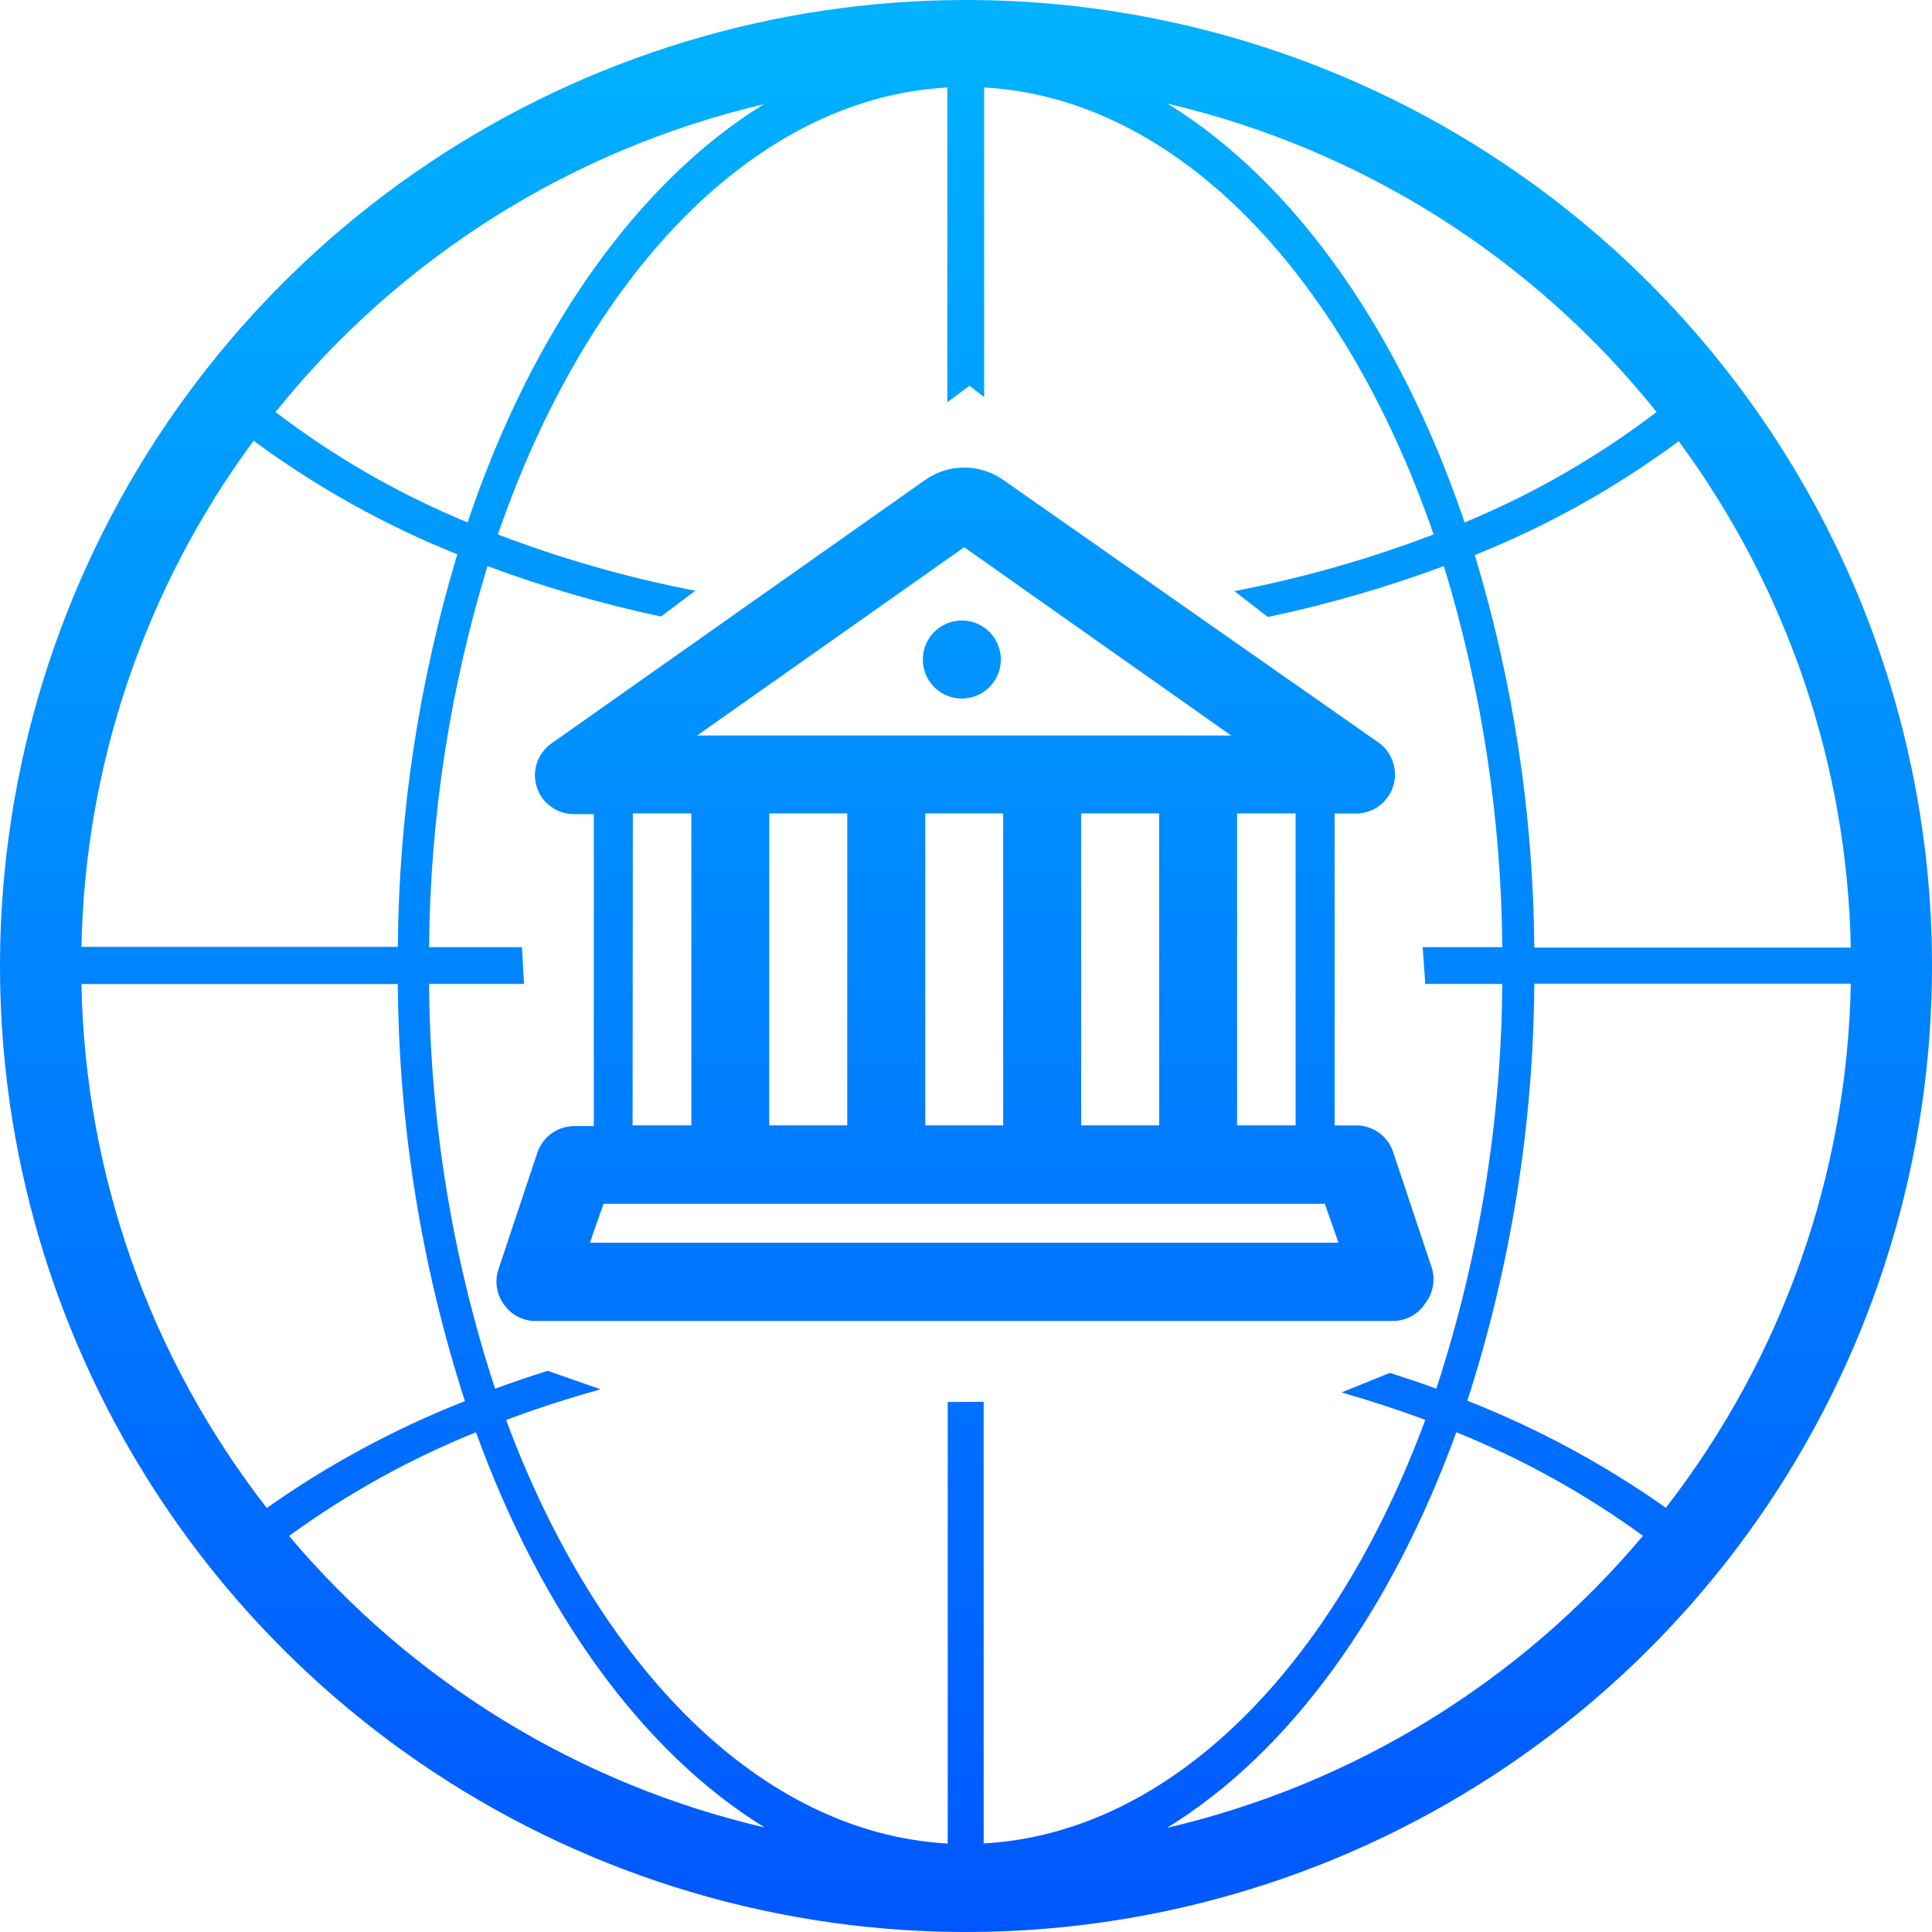 <svg width="114" height="114" viewBox="0 0 114 114" fill="none" xmlns="http://www.w3.org/2000/svg" xmlns:xlink="http://www.w3.org/1999/xlink">
	<desc>
			Created with Pixso.
	</desc>
	<defs>
		<linearGradient id="paint_linear_401_1504_0" x1="57" y1="0" x2="57" y2="114" gradientUnits="userSpaceOnUse">
			<stop stop-color="#00B3FF"/>
			<stop offset="1" stop-color="#0057FF"/>
		</linearGradient>
	</defs>
	<path id="Vector" d="M57.007 0C45.733 -0.001 34.712 3.341 25.337 9.604C15.962 15.866 8.655 24.768 4.34 35.184C0.025 45.6 -1.104 57.06 1.095 68.118C3.294 79.176 8.723 89.333 16.694 97.305C24.667 105.277 34.824 110.706 45.882 112.905C56.938 115.104 68.4 113.975 78.816 109.659C89.231 105.345 98.134 98.037 104.396 88.663C110.659 79.288 114.001 68.267 114 56.992C114 41.877 107.995 27.381 97.308 16.692C86.619 6.004 72.122 0 57.007 0ZM109.208 55.914L90.534 55.914C90.475 48.065 89.293 40.266 87.023 32.752C91.305 31.037 95.347 28.779 99.053 26.035C105.45 34.703 108.999 45.144 109.208 55.914ZM97.75 24.312C94.27 26.963 90.464 29.152 86.423 30.827C82.602 19.558 76.391 10.727 68.892 6.116C80.278 8.777 90.441 15.185 97.75 24.312ZM45.122 6.116C37.624 10.727 31.37 19.558 27.592 30.827C23.546 29.158 19.735 26.968 16.257 24.312C23.575 15.196 33.738 8.798 45.122 6.138L45.122 6.116ZM14.954 25.999C18.663 28.737 22.705 30.991 26.983 32.709C24.718 40.224 23.535 48.023 23.473 55.871L4.806 55.871C5.013 45.109 8.56 34.679 14.954 26.02L14.954 25.999ZM15.735 88.971C8.849 80.12 5.014 69.276 4.806 58.063L23.473 58.063C23.528 66.421 24.864 74.721 27.433 82.674C23.295 84.302 19.368 86.421 15.735 88.985L15.735 88.971ZM17.067 90.621C20.477 88.143 24.176 86.091 28.084 84.512C31.935 95.123 37.935 103.418 45.122 107.833C34.157 105.279 24.312 99.246 17.061 90.635L17.067 90.621ZM55.922 82.725L55.922 108.781C44.876 108.166 35.264 98.322 29.864 83.788C31.649 83.117 33.508 82.514 35.438 81.978L32.318 80.886C31.269 81.219 30.227 81.566 29.213 81.942C26.689 74.23 25.375 66.172 25.319 58.057L30.921 58.057L30.798 55.886L25.319 55.886C25.379 48.265 26.539 40.692 28.764 33.403C32.099 34.644 35.52 35.638 38.999 36.379L41.025 34.858C37.055 34.09 33.158 32.978 29.379 31.536C34.642 16.257 44.507 5.79 55.899 5.161L55.899 23.733L57.202 22.764L58.071 23.43L58.071 5.161C69.457 5.79 79.322 16.257 84.592 31.536C80.777 32.99 76.845 34.109 72.837 34.88L74.812 36.407C78.344 35.661 81.815 34.657 85.199 33.403C87.426 40.692 88.586 48.265 88.644 55.886L83.947 55.886L84.1 58.057L88.644 58.057C88.588 66.172 87.274 74.23 84.751 81.942C83.853 81.609 82.941 81.306 82.015 81.009L79.163 82.159C80.856 82.651 82.515 83.188 84.1 83.781C78.728 98.315 69.116 108.159 58.042 108.774L58.042 82.717L55.922 82.725ZM68.892 107.833C76.079 103.418 82.08 95.115 85.931 84.512C89.838 86.091 93.538 88.143 96.947 90.621C89.699 99.239 79.857 105.283 68.892 107.848L68.892 107.833ZM98.286 88.963C94.652 86.397 90.723 84.278 86.582 82.651C89.147 74.698 90.481 66.399 90.534 58.042L109.208 58.042C109 69.263 105.168 80.114 98.286 88.978L98.286 88.963ZM84.064 76.948C84.3 76.659 84.463 76.317 84.539 75.952C84.614 75.586 84.6 75.208 84.497 74.849L82.196 67.951C82.033 67.48 81.721 67.074 81.307 66.796C80.893 66.518 80.399 66.382 79.901 66.409L78.75 66.409L78.75 48.003L79.901 48.003C80.398 48.025 80.89 47.886 81.302 47.606C81.713 47.327 82.023 46.922 82.186 46.451C82.349 45.981 82.356 45.471 82.204 44.996C82.054 44.523 81.753 44.109 81.349 43.819L59.193 28.315C58.52 27.842 57.718 27.588 56.895 27.588C56.072 27.588 55.27 27.842 54.597 28.315L32.557 43.855C32.152 44.135 31.848 44.536 31.688 45.002C31.528 45.468 31.523 45.972 31.673 46.44C31.821 46.909 32.117 47.318 32.517 47.606C32.916 47.894 33.397 48.045 33.889 48.039L35.039 48.039L35.039 66.445L33.889 66.445C33.411 66.446 32.946 66.594 32.558 66.87C32.168 67.147 31.875 67.537 31.717 67.987L29.415 74.886C29.298 75.235 29.267 75.609 29.323 75.975C29.38 76.34 29.523 76.686 29.741 76.984C29.952 77.281 30.231 77.523 30.555 77.691C30.878 77.858 31.237 77.946 31.602 77.947L82.203 77.947C82.569 77.943 82.929 77.852 83.253 77.681C83.576 77.51 83.853 77.264 84.064 76.963L84.064 76.948ZM72.996 47.996L76.448 47.996L76.448 66.402L72.996 66.402L72.996 47.996ZM56.892 32.289L72.648 43.399L41.134 43.399L56.892 32.289ZM68.4 47.996L68.4 66.402L63.796 66.402L63.796 47.996L68.4 47.996ZM59.193 47.996L59.193 66.402L54.597 66.402L54.597 47.996L59.193 47.996ZM49.993 47.996L49.993 66.402L45.39 66.402L45.39 47.996L49.993 47.996ZM37.341 47.996L40.794 47.996L40.794 66.402L37.327 66.402L37.341 47.996ZM34.808 73.329L35.611 71.034L78.172 71.034L78.981 73.329L34.808 73.329ZM57.905 36.921C57.376 36.616 56.747 36.533 56.157 36.691C55.567 36.85 55.065 37.235 54.76 37.765C54.454 38.294 54.372 38.922 54.53 39.512C54.688 40.102 55.074 40.605 55.602 40.91C56.132 41.215 56.76 41.298 57.35 41.14C57.94 40.981 58.442 40.596 58.748 40.066C59.054 39.538 59.136 38.909 58.977 38.319C58.819 37.73 58.434 37.227 57.905 36.921Z" fill="url(#paint_linear_401_1504_0)" fill-opacity="1" fill-rule="nonzero"/>
</svg>
